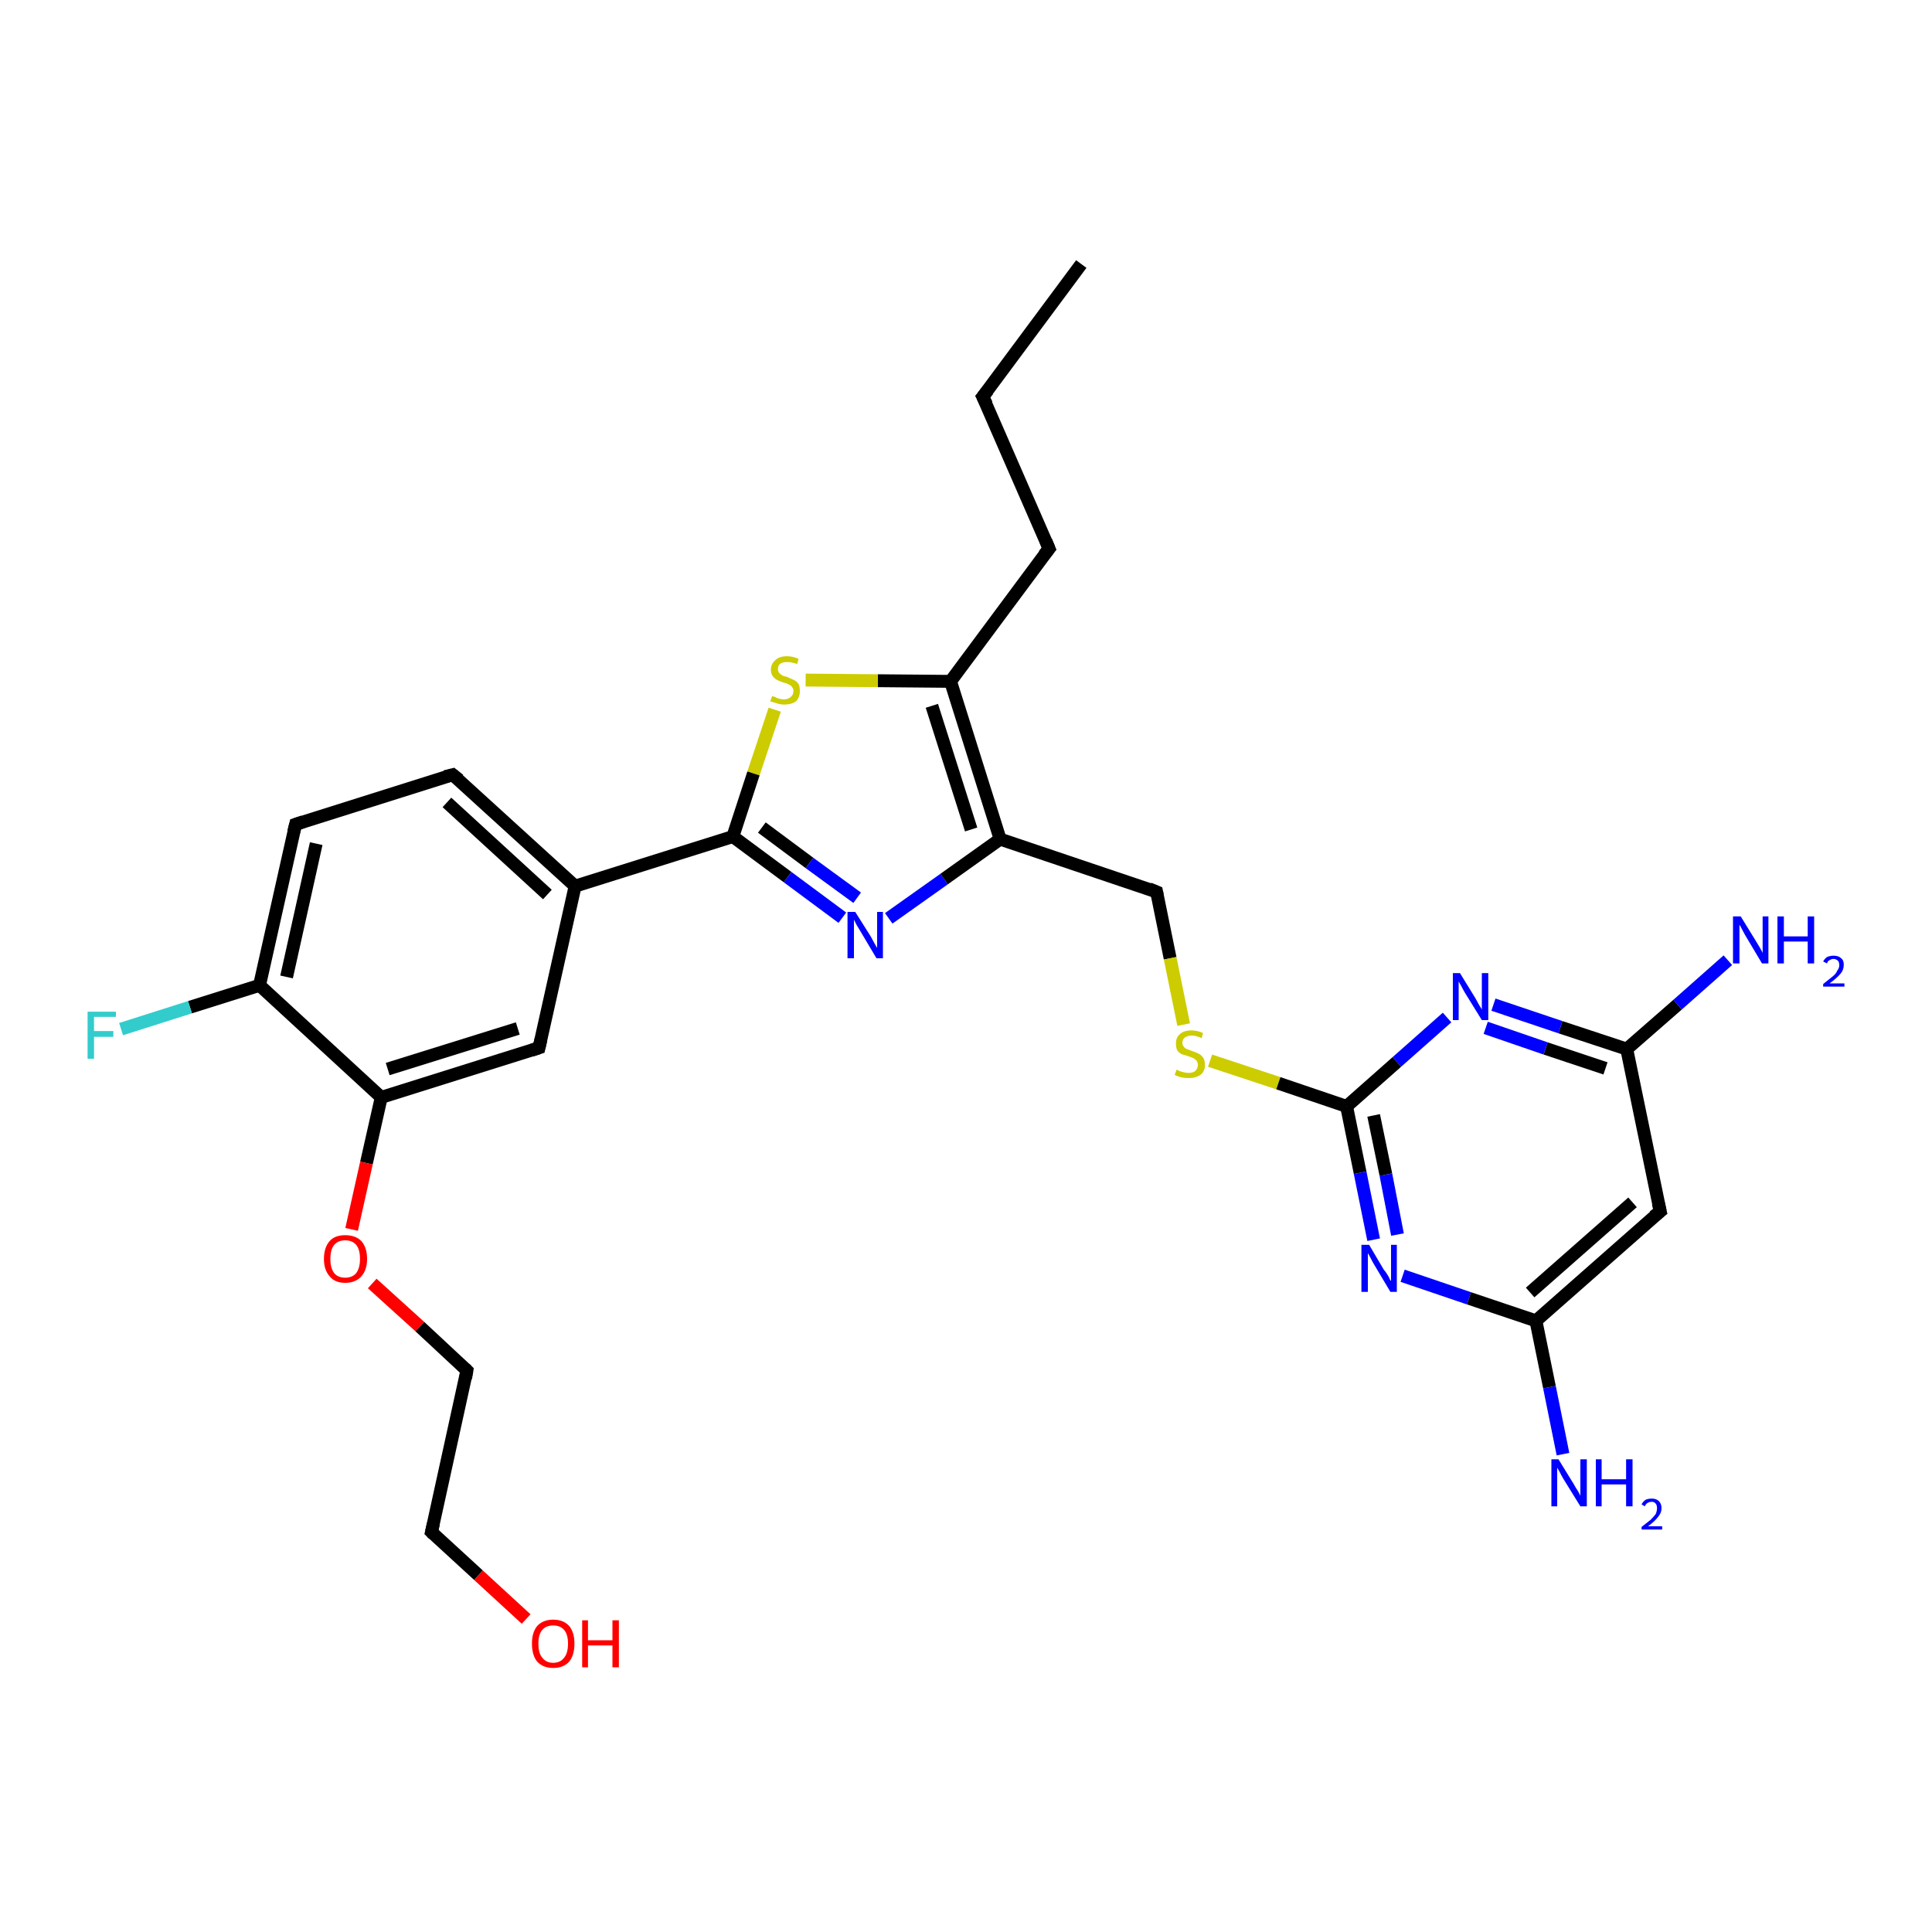 <?xml version='1.0' encoding='iso-8859-1'?>
<svg version='1.1' baseProfile='full'
              xmlns='http://www.w3.org/2000/svg'
                      xmlns:rdkit='http://www.rdkit.org/xml'
                      xmlns:xlink='http://www.w3.org/1999/xlink'
                  xml:space='preserve'
width='300px' height='300px' viewBox='0 0 300 300'>
<!-- END OF HEADER -->
<rect style='opacity:1.0;fill:#FFFFFF;stroke:none' width='300.0' height='300.0' x='0.0' y='0.0'> </rect>
<path class='bond-0 atom-0 atom-1' d='M 167.9,41.0 L 152.6,61.6' style='fill:none;fill-rule:evenodd;stroke:#000000;stroke-width:2.0px;stroke-linecap:butt;stroke-linejoin:miter;stroke-opacity:1' />
<path class='bond-1 atom-1 atom-2' d='M 152.6,61.6 L 162.9,85.2' style='fill:none;fill-rule:evenodd;stroke:#000000;stroke-width:2.0px;stroke-linecap:butt;stroke-linejoin:miter;stroke-opacity:1' />
<path class='bond-2 atom-2 atom-3' d='M 162.9,85.2 L 147.6,105.8' style='fill:none;fill-rule:evenodd;stroke:#000000;stroke-width:2.0px;stroke-linecap:butt;stroke-linejoin:miter;stroke-opacity:1' />
<path class='bond-3 atom-3 atom-4' d='M 147.6,105.8 L 136.3,105.7' style='fill:none;fill-rule:evenodd;stroke:#000000;stroke-width:2.0px;stroke-linecap:butt;stroke-linejoin:miter;stroke-opacity:1' />
<path class='bond-3 atom-3 atom-4' d='M 136.3,105.7 L 125.1,105.6' style='fill:none;fill-rule:evenodd;stroke:#CCCC00;stroke-width:2.0px;stroke-linecap:butt;stroke-linejoin:miter;stroke-opacity:1' />
<path class='bond-4 atom-4 atom-5' d='M 120.3,110.2 L 117.0,120.1' style='fill:none;fill-rule:evenodd;stroke:#CCCC00;stroke-width:2.0px;stroke-linecap:butt;stroke-linejoin:miter;stroke-opacity:1' />
<path class='bond-4 atom-4 atom-5' d='M 117.0,120.1 L 113.8,129.9' style='fill:none;fill-rule:evenodd;stroke:#000000;stroke-width:2.0px;stroke-linecap:butt;stroke-linejoin:miter;stroke-opacity:1' />
<path class='bond-5 atom-5 atom-6' d='M 113.8,129.9 L 122.3,136.2' style='fill:none;fill-rule:evenodd;stroke:#000000;stroke-width:2.0px;stroke-linecap:butt;stroke-linejoin:miter;stroke-opacity:1' />
<path class='bond-5 atom-5 atom-6' d='M 122.3,136.2 L 130.8,142.5' style='fill:none;fill-rule:evenodd;stroke:#0000FF;stroke-width:2.0px;stroke-linecap:butt;stroke-linejoin:miter;stroke-opacity:1' />
<path class='bond-5 atom-5 atom-6' d='M 118.3,128.5 L 125.7,134.0' style='fill:none;fill-rule:evenodd;stroke:#000000;stroke-width:2.0px;stroke-linecap:butt;stroke-linejoin:miter;stroke-opacity:1' />
<path class='bond-5 atom-5 atom-6' d='M 125.7,134.0 L 133.1,139.4' style='fill:none;fill-rule:evenodd;stroke:#0000FF;stroke-width:2.0px;stroke-linecap:butt;stroke-linejoin:miter;stroke-opacity:1' />
<path class='bond-6 atom-6 atom-7' d='M 138.0,142.6 L 146.6,136.5' style='fill:none;fill-rule:evenodd;stroke:#0000FF;stroke-width:2.0px;stroke-linecap:butt;stroke-linejoin:miter;stroke-opacity:1' />
<path class='bond-6 atom-6 atom-7' d='M 146.6,136.5 L 155.3,130.3' style='fill:none;fill-rule:evenodd;stroke:#000000;stroke-width:2.0px;stroke-linecap:butt;stroke-linejoin:miter;stroke-opacity:1' />
<path class='bond-7 atom-7 atom-8' d='M 155.3,130.3 L 179.6,138.5' style='fill:none;fill-rule:evenodd;stroke:#000000;stroke-width:2.0px;stroke-linecap:butt;stroke-linejoin:miter;stroke-opacity:1' />
<path class='bond-8 atom-8 atom-9' d='M 179.6,138.5 L 181.7,148.8' style='fill:none;fill-rule:evenodd;stroke:#000000;stroke-width:2.0px;stroke-linecap:butt;stroke-linejoin:miter;stroke-opacity:1' />
<path class='bond-8 atom-8 atom-9' d='M 181.7,148.8 L 183.8,159.1' style='fill:none;fill-rule:evenodd;stroke:#CCCC00;stroke-width:2.0px;stroke-linecap:butt;stroke-linejoin:miter;stroke-opacity:1' />
<path class='bond-9 atom-9 atom-10' d='M 187.9,164.7 L 198.5,168.2' style='fill:none;fill-rule:evenodd;stroke:#CCCC00;stroke-width:2.0px;stroke-linecap:butt;stroke-linejoin:miter;stroke-opacity:1' />
<path class='bond-9 atom-9 atom-10' d='M 198.5,168.2 L 209.1,171.8' style='fill:none;fill-rule:evenodd;stroke:#000000;stroke-width:2.0px;stroke-linecap:butt;stroke-linejoin:miter;stroke-opacity:1' />
<path class='bond-10 atom-10 atom-11' d='M 209.1,171.8 L 211.2,182.1' style='fill:none;fill-rule:evenodd;stroke:#000000;stroke-width:2.0px;stroke-linecap:butt;stroke-linejoin:miter;stroke-opacity:1' />
<path class='bond-10 atom-10 atom-11' d='M 211.2,182.1 L 213.3,192.5' style='fill:none;fill-rule:evenodd;stroke:#0000FF;stroke-width:2.0px;stroke-linecap:butt;stroke-linejoin:miter;stroke-opacity:1' />
<path class='bond-10 atom-10 atom-11' d='M 213.3,173.2 L 215.2,182.4' style='fill:none;fill-rule:evenodd;stroke:#000000;stroke-width:2.0px;stroke-linecap:butt;stroke-linejoin:miter;stroke-opacity:1' />
<path class='bond-10 atom-10 atom-11' d='M 215.2,182.4 L 217.0,191.7' style='fill:none;fill-rule:evenodd;stroke:#0000FF;stroke-width:2.0px;stroke-linecap:butt;stroke-linejoin:miter;stroke-opacity:1' />
<path class='bond-11 atom-11 atom-12' d='M 217.8,198.1 L 228.1,201.6' style='fill:none;fill-rule:evenodd;stroke:#0000FF;stroke-width:2.0px;stroke-linecap:butt;stroke-linejoin:miter;stroke-opacity:1' />
<path class='bond-11 atom-11 atom-12' d='M 228.1,201.6 L 238.5,205.1' style='fill:none;fill-rule:evenodd;stroke:#000000;stroke-width:2.0px;stroke-linecap:butt;stroke-linejoin:miter;stroke-opacity:1' />
<path class='bond-12 atom-12 atom-13' d='M 238.5,205.1 L 240.6,215.4' style='fill:none;fill-rule:evenodd;stroke:#000000;stroke-width:2.0px;stroke-linecap:butt;stroke-linejoin:miter;stroke-opacity:1' />
<path class='bond-12 atom-12 atom-13' d='M 240.6,215.4 L 242.7,225.8' style='fill:none;fill-rule:evenodd;stroke:#0000FF;stroke-width:2.0px;stroke-linecap:butt;stroke-linejoin:miter;stroke-opacity:1' />
<path class='bond-13 atom-12 atom-14' d='M 238.5,205.1 L 257.8,188.1' style='fill:none;fill-rule:evenodd;stroke:#000000;stroke-width:2.0px;stroke-linecap:butt;stroke-linejoin:miter;stroke-opacity:1' />
<path class='bond-13 atom-12 atom-14' d='M 237.6,200.7 L 253.5,186.7' style='fill:none;fill-rule:evenodd;stroke:#000000;stroke-width:2.0px;stroke-linecap:butt;stroke-linejoin:miter;stroke-opacity:1' />
<path class='bond-14 atom-14 atom-15' d='M 257.8,188.1 L 252.6,162.9' style='fill:none;fill-rule:evenodd;stroke:#000000;stroke-width:2.0px;stroke-linecap:butt;stroke-linejoin:miter;stroke-opacity:1' />
<path class='bond-15 atom-15 atom-16' d='M 252.6,162.9 L 260.5,156.0' style='fill:none;fill-rule:evenodd;stroke:#000000;stroke-width:2.0px;stroke-linecap:butt;stroke-linejoin:miter;stroke-opacity:1' />
<path class='bond-15 atom-15 atom-16' d='M 260.5,156.0 L 268.3,149.1' style='fill:none;fill-rule:evenodd;stroke:#0000FF;stroke-width:2.0px;stroke-linecap:butt;stroke-linejoin:miter;stroke-opacity:1' />
<path class='bond-16 atom-15 atom-17' d='M 252.6,162.9 L 242.3,159.5' style='fill:none;fill-rule:evenodd;stroke:#000000;stroke-width:2.0px;stroke-linecap:butt;stroke-linejoin:miter;stroke-opacity:1' />
<path class='bond-16 atom-15 atom-17' d='M 242.3,159.5 L 231.9,156.0' style='fill:none;fill-rule:evenodd;stroke:#0000FF;stroke-width:2.0px;stroke-linecap:butt;stroke-linejoin:miter;stroke-opacity:1' />
<path class='bond-16 atom-15 atom-17' d='M 249.3,165.9 L 240.0,162.8' style='fill:none;fill-rule:evenodd;stroke:#000000;stroke-width:2.0px;stroke-linecap:butt;stroke-linejoin:miter;stroke-opacity:1' />
<path class='bond-16 atom-15 atom-17' d='M 240.0,162.8 L 230.7,159.6' style='fill:none;fill-rule:evenodd;stroke:#0000FF;stroke-width:2.0px;stroke-linecap:butt;stroke-linejoin:miter;stroke-opacity:1' />
<path class='bond-17 atom-5 atom-18' d='M 113.8,129.9 L 89.3,137.6' style='fill:none;fill-rule:evenodd;stroke:#000000;stroke-width:2.0px;stroke-linecap:butt;stroke-linejoin:miter;stroke-opacity:1' />
<path class='bond-18 atom-18 atom-19' d='M 89.3,137.6 L 70.3,120.3' style='fill:none;fill-rule:evenodd;stroke:#000000;stroke-width:2.0px;stroke-linecap:butt;stroke-linejoin:miter;stroke-opacity:1' />
<path class='bond-18 atom-18 atom-19' d='M 85.0,138.9 L 69.4,124.6' style='fill:none;fill-rule:evenodd;stroke:#000000;stroke-width:2.0px;stroke-linecap:butt;stroke-linejoin:miter;stroke-opacity:1' />
<path class='bond-19 atom-19 atom-20' d='M 70.3,120.3 L 45.9,128.0' style='fill:none;fill-rule:evenodd;stroke:#000000;stroke-width:2.0px;stroke-linecap:butt;stroke-linejoin:miter;stroke-opacity:1' />
<path class='bond-20 atom-20 atom-21' d='M 45.9,128.0 L 40.3,153.0' style='fill:none;fill-rule:evenodd;stroke:#000000;stroke-width:2.0px;stroke-linecap:butt;stroke-linejoin:miter;stroke-opacity:1' />
<path class='bond-20 atom-20 atom-21' d='M 49.1,131.0 L 44.5,151.7' style='fill:none;fill-rule:evenodd;stroke:#000000;stroke-width:2.0px;stroke-linecap:butt;stroke-linejoin:miter;stroke-opacity:1' />
<path class='bond-21 atom-21 atom-22' d='M 40.3,153.0 L 29.5,156.4' style='fill:none;fill-rule:evenodd;stroke:#000000;stroke-width:2.0px;stroke-linecap:butt;stroke-linejoin:miter;stroke-opacity:1' />
<path class='bond-21 atom-21 atom-22' d='M 29.5,156.4 L 18.8,159.8' style='fill:none;fill-rule:evenodd;stroke:#33CCCC;stroke-width:2.0px;stroke-linecap:butt;stroke-linejoin:miter;stroke-opacity:1' />
<path class='bond-22 atom-21 atom-23' d='M 40.3,153.0 L 59.2,170.4' style='fill:none;fill-rule:evenodd;stroke:#000000;stroke-width:2.0px;stroke-linecap:butt;stroke-linejoin:miter;stroke-opacity:1' />
<path class='bond-23 atom-23 atom-24' d='M 59.2,170.4 L 56.9,180.6' style='fill:none;fill-rule:evenodd;stroke:#000000;stroke-width:2.0px;stroke-linecap:butt;stroke-linejoin:miter;stroke-opacity:1' />
<path class='bond-23 atom-23 atom-24' d='M 56.9,180.6 L 54.6,190.9' style='fill:none;fill-rule:evenodd;stroke:#FF0000;stroke-width:2.0px;stroke-linecap:butt;stroke-linejoin:miter;stroke-opacity:1' />
<path class='bond-24 atom-24 atom-25' d='M 57.8,199.3 L 65.2,206.0' style='fill:none;fill-rule:evenodd;stroke:#FF0000;stroke-width:2.0px;stroke-linecap:butt;stroke-linejoin:miter;stroke-opacity:1' />
<path class='bond-24 atom-24 atom-25' d='M 65.2,206.0 L 72.5,212.8' style='fill:none;fill-rule:evenodd;stroke:#000000;stroke-width:2.0px;stroke-linecap:butt;stroke-linejoin:miter;stroke-opacity:1' />
<path class='bond-25 atom-25 atom-26' d='M 72.5,212.8 L 67.0,237.9' style='fill:none;fill-rule:evenodd;stroke:#000000;stroke-width:2.0px;stroke-linecap:butt;stroke-linejoin:miter;stroke-opacity:1' />
<path class='bond-26 atom-26 atom-27' d='M 67.0,237.9 L 74.3,244.6' style='fill:none;fill-rule:evenodd;stroke:#000000;stroke-width:2.0px;stroke-linecap:butt;stroke-linejoin:miter;stroke-opacity:1' />
<path class='bond-26 atom-26 atom-27' d='M 74.3,244.6 L 81.7,251.4' style='fill:none;fill-rule:evenodd;stroke:#FF0000;stroke-width:2.0px;stroke-linecap:butt;stroke-linejoin:miter;stroke-opacity:1' />
<path class='bond-27 atom-23 atom-28' d='M 59.2,170.4 L 83.7,162.7' style='fill:none;fill-rule:evenodd;stroke:#000000;stroke-width:2.0px;stroke-linecap:butt;stroke-linejoin:miter;stroke-opacity:1' />
<path class='bond-27 atom-23 atom-28' d='M 60.2,166.0 L 80.4,159.7' style='fill:none;fill-rule:evenodd;stroke:#000000;stroke-width:2.0px;stroke-linecap:butt;stroke-linejoin:miter;stroke-opacity:1' />
<path class='bond-28 atom-7 atom-3' d='M 155.3,130.3 L 147.6,105.8' style='fill:none;fill-rule:evenodd;stroke:#000000;stroke-width:2.0px;stroke-linecap:butt;stroke-linejoin:miter;stroke-opacity:1' />
<path class='bond-28 atom-7 atom-3' d='M 150.8,128.8 L 144.7,109.6' style='fill:none;fill-rule:evenodd;stroke:#000000;stroke-width:2.0px;stroke-linecap:butt;stroke-linejoin:miter;stroke-opacity:1' />
<path class='bond-29 atom-17 atom-10' d='M 224.7,158.0 L 216.9,164.9' style='fill:none;fill-rule:evenodd;stroke:#0000FF;stroke-width:2.0px;stroke-linecap:butt;stroke-linejoin:miter;stroke-opacity:1' />
<path class='bond-29 atom-17 atom-10' d='M 216.9,164.9 L 209.1,171.8' style='fill:none;fill-rule:evenodd;stroke:#000000;stroke-width:2.0px;stroke-linecap:butt;stroke-linejoin:miter;stroke-opacity:1' />
<path class='bond-30 atom-28 atom-18' d='M 83.7,162.7 L 89.3,137.6' style='fill:none;fill-rule:evenodd;stroke:#000000;stroke-width:2.0px;stroke-linecap:butt;stroke-linejoin:miter;stroke-opacity:1' />
<path d='M 153.4,60.6 L 152.6,61.6 L 153.2,62.8' style='fill:none;stroke:#000000;stroke-width:2.0px;stroke-linecap:butt;stroke-linejoin:miter;stroke-opacity:1;' />
<path d='M 162.4,84.0 L 162.9,85.2 L 162.1,86.2' style='fill:none;stroke:#000000;stroke-width:2.0px;stroke-linecap:butt;stroke-linejoin:miter;stroke-opacity:1;' />
<path d='M 178.4,138.0 L 179.6,138.5 L 179.7,139.0' style='fill:none;stroke:#000000;stroke-width:2.0px;stroke-linecap:butt;stroke-linejoin:miter;stroke-opacity:1;' />
<path d='M 256.8,188.9 L 257.8,188.1 L 257.5,186.8' style='fill:none;stroke:#000000;stroke-width:2.0px;stroke-linecap:butt;stroke-linejoin:miter;stroke-opacity:1;' />
<path d='M 71.3,121.1 L 70.3,120.3 L 69.1,120.6' style='fill:none;stroke:#000000;stroke-width:2.0px;stroke-linecap:butt;stroke-linejoin:miter;stroke-opacity:1;' />
<path d='M 47.1,127.6 L 45.9,128.0 L 45.6,129.2' style='fill:none;stroke:#000000;stroke-width:2.0px;stroke-linecap:butt;stroke-linejoin:miter;stroke-opacity:1;' />
<path d='M 72.2,212.5 L 72.5,212.8 L 72.3,214.0' style='fill:none;stroke:#000000;stroke-width:2.0px;stroke-linecap:butt;stroke-linejoin:miter;stroke-opacity:1;' />
<path d='M 67.3,236.6 L 67.0,237.9 L 67.3,238.2' style='fill:none;stroke:#000000;stroke-width:2.0px;stroke-linecap:butt;stroke-linejoin:miter;stroke-opacity:1;' />
<path d='M 82.5,163.1 L 83.7,162.7 L 84.0,161.4' style='fill:none;stroke:#000000;stroke-width:2.0px;stroke-linecap:butt;stroke-linejoin:miter;stroke-opacity:1;' />
<path class='atom-4' d='M 119.9 108.1
Q 119.9 108.1, 120.3 108.2
Q 120.6 108.4, 121.0 108.5
Q 121.4 108.6, 121.7 108.6
Q 122.4 108.6, 122.8 108.2
Q 123.2 107.9, 123.2 107.3
Q 123.2 106.9, 123.0 106.7
Q 122.8 106.4, 122.5 106.3
Q 122.2 106.1, 121.7 106.0
Q 121.1 105.8, 120.7 105.6
Q 120.3 105.4, 120.0 105.0
Q 119.7 104.6, 119.7 104.0
Q 119.7 103.1, 120.4 102.5
Q 121.0 101.9, 122.2 101.9
Q 123.1 101.9, 124.0 102.3
L 123.8 103.1
Q 122.9 102.8, 122.2 102.8
Q 121.5 102.8, 121.1 103.1
Q 120.8 103.4, 120.8 103.9
Q 120.8 104.3, 121.0 104.5
Q 121.2 104.7, 121.5 104.9
Q 121.7 105.0, 122.2 105.1
Q 122.9 105.4, 123.3 105.6
Q 123.7 105.8, 124.0 106.2
Q 124.2 106.6, 124.2 107.3
Q 124.2 108.3, 123.6 108.9
Q 122.9 109.4, 121.8 109.4
Q 121.1 109.4, 120.6 109.2
Q 120.2 109.1, 119.6 108.9
L 119.9 108.1
' fill='#CCCC00'/>
<path class='atom-6' d='M 132.8 141.6
L 135.2 145.4
Q 135.4 145.8, 135.8 146.5
Q 136.2 147.2, 136.2 147.2
L 136.2 141.6
L 137.1 141.6
L 137.1 148.8
L 136.1 148.8
L 133.6 144.6
Q 133.3 144.1, 133.0 143.6
Q 132.7 143.0, 132.6 142.8
L 132.6 148.8
L 131.6 148.8
L 131.6 141.6
L 132.8 141.6
' fill='#0000FF'/>
<path class='atom-9' d='M 182.7 166.1
Q 182.8 166.1, 183.1 166.3
Q 183.4 166.4, 183.8 166.5
Q 184.2 166.6, 184.6 166.6
Q 185.2 166.6, 185.6 166.3
Q 186.0 165.9, 186.0 165.4
Q 186.0 165.0, 185.8 164.7
Q 185.6 164.5, 185.3 164.3
Q 185.0 164.2, 184.5 164.0
Q 183.9 163.8, 183.5 163.7
Q 183.1 163.5, 182.8 163.1
Q 182.6 162.7, 182.6 162.0
Q 182.6 161.1, 183.2 160.6
Q 183.8 160.0, 185.0 160.0
Q 185.9 160.0, 186.8 160.4
L 186.6 161.2
Q 185.7 160.8, 185.1 160.8
Q 184.4 160.8, 184.0 161.1
Q 183.6 161.4, 183.6 161.9
Q 183.6 162.3, 183.8 162.5
Q 184.0 162.8, 184.3 162.9
Q 184.6 163.0, 185.1 163.2
Q 185.7 163.4, 186.1 163.6
Q 186.5 163.8, 186.8 164.2
Q 187.1 164.6, 187.1 165.4
Q 187.1 166.4, 186.4 166.9
Q 185.7 167.4, 184.6 167.4
Q 184.0 167.4, 183.5 167.3
Q 183.0 167.2, 182.4 166.9
L 182.7 166.1
' fill='#CCCC00'/>
<path class='atom-11' d='M 212.6 193.3
L 214.9 197.2
Q 215.2 197.5, 215.6 198.2
Q 215.9 198.9, 216.0 198.9
L 216.0 193.3
L 216.9 193.3
L 216.9 200.6
L 215.9 200.6
L 213.4 196.4
Q 213.1 195.9, 212.8 195.3
Q 212.5 194.7, 212.4 194.6
L 212.4 200.6
L 211.4 200.6
L 211.4 193.3
L 212.6 193.3
' fill='#0000FF'/>
<path class='atom-13' d='M 242.0 226.6
L 244.4 230.5
Q 244.6 230.9, 245.0 231.5
Q 245.4 232.2, 245.4 232.3
L 245.4 226.6
L 246.4 226.6
L 246.4 233.9
L 245.4 233.9
L 242.8 229.7
Q 242.5 229.2, 242.2 228.6
Q 241.9 228.1, 241.8 227.9
L 241.8 233.9
L 240.9 233.9
L 240.9 226.6
L 242.0 226.6
' fill='#0000FF'/>
<path class='atom-13' d='M 247.8 226.6
L 248.7 226.6
L 248.7 229.7
L 252.5 229.7
L 252.5 226.6
L 253.5 226.6
L 253.5 233.9
L 252.5 233.9
L 252.5 230.5
L 248.7 230.5
L 248.7 233.9
L 247.8 233.9
L 247.8 226.6
' fill='#0000FF'/>
<path class='atom-13' d='M 254.9 233.6
Q 255.1 233.2, 255.5 232.9
Q 255.9 232.7, 256.5 232.7
Q 257.2 232.7, 257.6 233.1
Q 258.0 233.5, 258.0 234.2
Q 258.0 234.9, 257.5 235.5
Q 257.0 236.2, 255.9 237.0
L 258.1 237.0
L 258.1 237.5
L 254.9 237.5
L 254.9 237.1
Q 255.8 236.4, 256.3 236.0
Q 256.8 235.5, 257.1 235.1
Q 257.3 234.6, 257.3 234.2
Q 257.3 233.7, 257.1 233.5
Q 256.9 233.2, 256.5 233.2
Q 256.1 233.2, 255.8 233.4
Q 255.6 233.5, 255.4 233.9
L 254.9 233.6
' fill='#0000FF'/>
<path class='atom-16' d='M 270.3 142.3
L 272.7 146.2
Q 272.9 146.5, 273.3 147.2
Q 273.7 147.9, 273.7 148.0
L 273.7 142.3
L 274.6 142.3
L 274.6 149.6
L 273.6 149.6
L 271.1 145.4
Q 270.8 144.9, 270.5 144.3
Q 270.2 143.7, 270.1 143.6
L 270.1 149.6
L 269.1 149.6
L 269.1 142.3
L 270.3 142.3
' fill='#0000FF'/>
<path class='atom-16' d='M 276.0 142.3
L 277.0 142.3
L 277.0 145.4
L 280.7 145.4
L 280.7 142.3
L 281.7 142.3
L 281.7 149.6
L 280.7 149.6
L 280.7 146.2
L 277.0 146.2
L 277.0 149.6
L 276.0 149.6
L 276.0 142.3
' fill='#0000FF'/>
<path class='atom-16' d='M 283.1 149.3
Q 283.3 148.9, 283.7 148.6
Q 284.2 148.4, 284.7 148.4
Q 285.5 148.4, 285.9 148.8
Q 286.3 149.1, 286.3 149.8
Q 286.3 150.6, 285.8 151.2
Q 285.2 151.9, 284.1 152.7
L 286.4 152.7
L 286.4 153.2
L 283.1 153.2
L 283.1 152.8
Q 284.0 152.1, 284.6 151.6
Q 285.1 151.2, 285.3 150.7
Q 285.6 150.3, 285.6 149.9
Q 285.6 149.4, 285.4 149.2
Q 285.1 148.9, 284.7 148.9
Q 284.4 148.9, 284.1 149.1
Q 283.8 149.2, 283.7 149.6
L 283.1 149.3
' fill='#0000FF'/>
<path class='atom-17' d='M 226.7 151.1
L 229.1 155.0
Q 229.3 155.4, 229.7 156.1
Q 230.1 156.7, 230.1 156.8
L 230.1 151.1
L 231.1 151.1
L 231.1 158.4
L 230.1 158.4
L 227.5 154.2
Q 227.2 153.7, 226.9 153.1
Q 226.6 152.6, 226.5 152.4
L 226.5 158.4
L 225.6 158.4
L 225.6 151.1
L 226.7 151.1
' fill='#0000FF'/>
<path class='atom-22' d='M 13.6 157.1
L 18.0 157.1
L 18.0 157.9
L 14.6 157.9
L 14.6 160.1
L 17.6 160.1
L 17.6 161.0
L 14.6 161.0
L 14.6 164.4
L 13.6 164.4
L 13.6 157.1
' fill='#33CCCC'/>
<path class='atom-24' d='M 50.3 195.5
Q 50.3 193.7, 51.2 192.7
Q 52.0 191.8, 53.6 191.8
Q 55.2 191.8, 56.1 192.7
Q 57.0 193.7, 57.0 195.5
Q 57.0 197.2, 56.1 198.2
Q 55.2 199.2, 53.6 199.2
Q 52.0 199.2, 51.2 198.2
Q 50.3 197.2, 50.3 195.5
M 53.6 198.4
Q 54.7 198.4, 55.3 197.7
Q 55.9 196.9, 55.9 195.5
Q 55.9 194.0, 55.3 193.3
Q 54.7 192.6, 53.6 192.6
Q 52.5 192.6, 51.9 193.3
Q 51.3 194.0, 51.3 195.5
Q 51.3 196.9, 51.9 197.7
Q 52.5 198.4, 53.6 198.4
' fill='#FF0000'/>
<path class='atom-27' d='M 82.6 255.2
Q 82.6 253.5, 83.4 252.5
Q 84.3 251.5, 85.9 251.5
Q 87.5 251.5, 88.4 252.5
Q 89.2 253.5, 89.2 255.2
Q 89.2 257.0, 88.4 258.0
Q 87.5 259.0, 85.9 259.0
Q 84.3 259.0, 83.4 258.0
Q 82.6 257.0, 82.6 255.2
M 85.9 258.2
Q 87.0 258.2, 87.6 257.4
Q 88.2 256.7, 88.2 255.2
Q 88.2 253.8, 87.6 253.1
Q 87.0 252.4, 85.9 252.4
Q 84.8 252.4, 84.2 253.1
Q 83.6 253.8, 83.6 255.2
Q 83.6 256.7, 84.2 257.4
Q 84.8 258.2, 85.9 258.2
' fill='#FF0000'/>
<path class='atom-27' d='M 90.4 251.6
L 91.3 251.6
L 91.3 254.7
L 95.1 254.7
L 95.1 251.6
L 96.1 251.6
L 96.1 258.9
L 95.1 258.9
L 95.1 255.5
L 91.3 255.5
L 91.3 258.9
L 90.4 258.9
L 90.4 251.6
' fill='#FF0000'/>
</svg>
